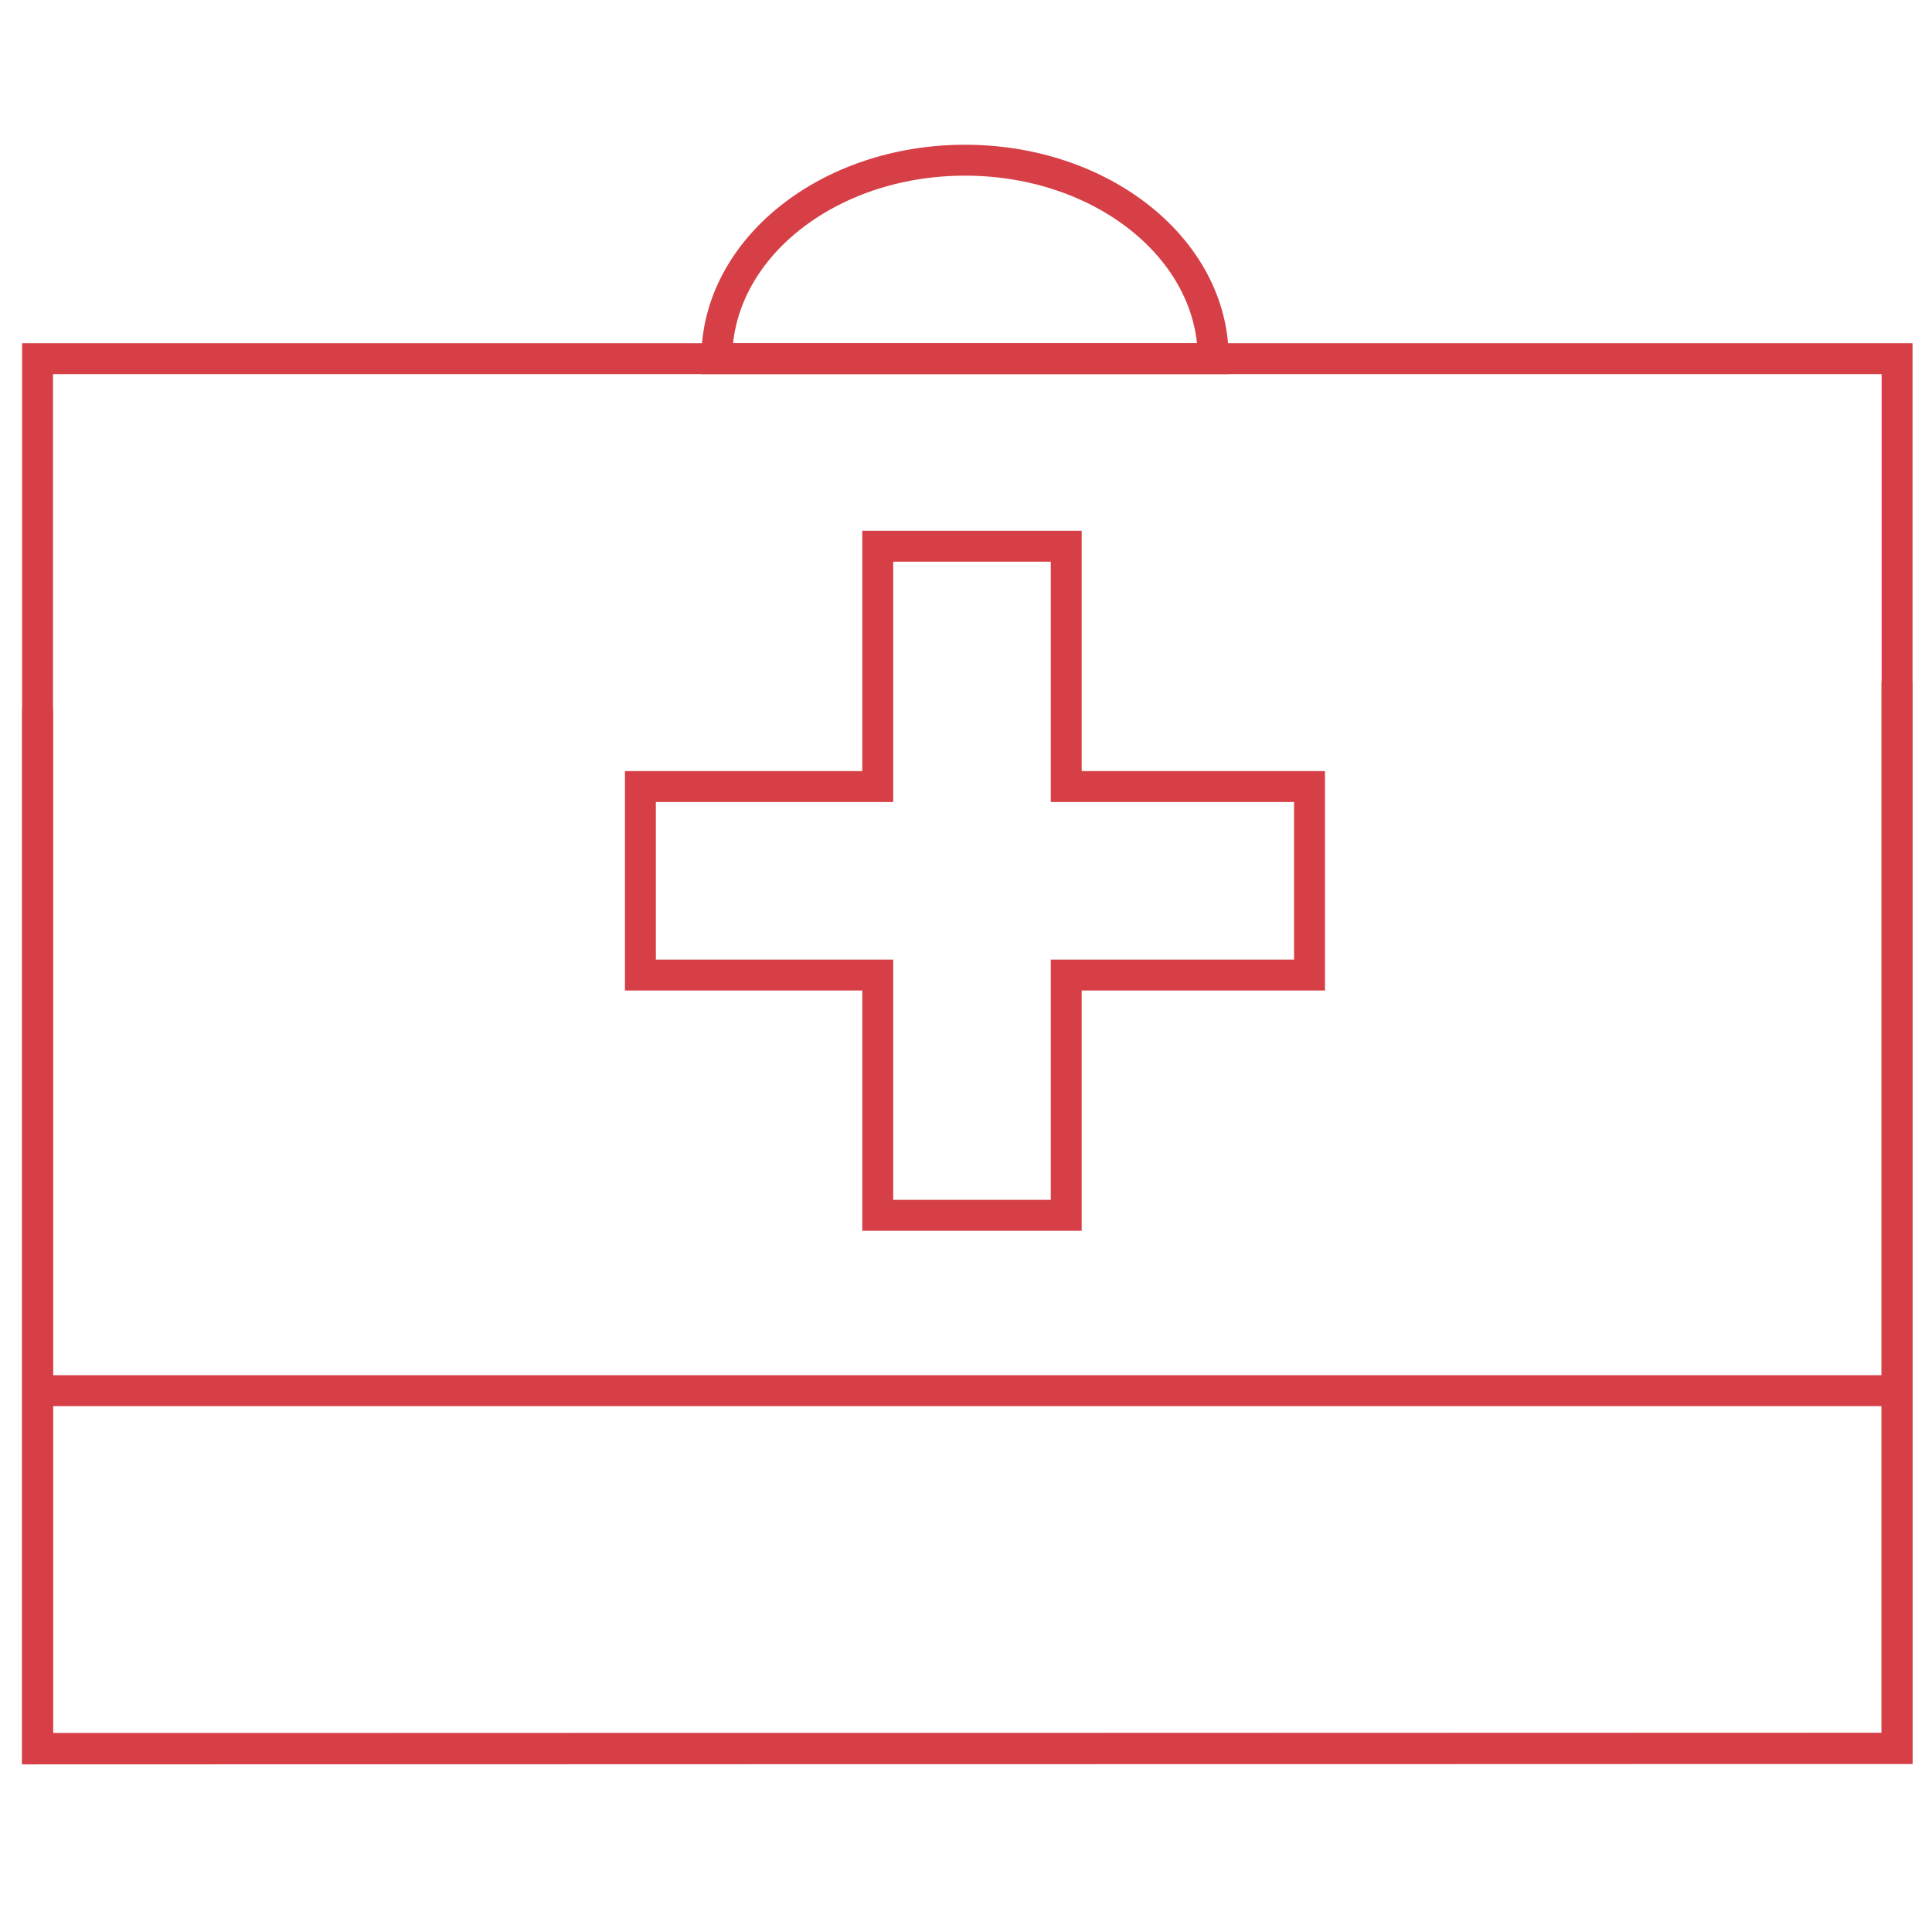 <svg id="Layer_1" data-name="Layer 1" xmlns="http://www.w3.org/2000/svg" viewBox="0 0 250 250"><defs><style>.cls-1{fill:none;stroke:#d63f45;stroke-miterlimit:10;stroke-width:4px;}</style></defs><title>HSA</title><rect class="cls-1" x="4.86" y="46.42" width="240.62" height="179.82"/><polyline class="cls-1" points="245.47 88.22 245.47 226.24 4.86 226.31 4.86 91.72"/><polygon class="cls-1" points="169.45 101.78 137.97 101.78 137.97 70.68 113.58 70.68 113.58 101.78 82.87 101.78 82.87 126.17 113.58 126.17 113.58 157.26 137.97 157.26 137.97 126.17 169.45 126.17 169.45 101.78"/><path class="cls-1" d="M124.87,20.73c-17.74,0-32.12,11.5-32.12,25.69H157C157,32.23,142.62,20.73,124.87,20.73Z"/><line class="cls-1" x1="6.68" y1="179.95" x2="245.47" y2="179.95"/></svg>